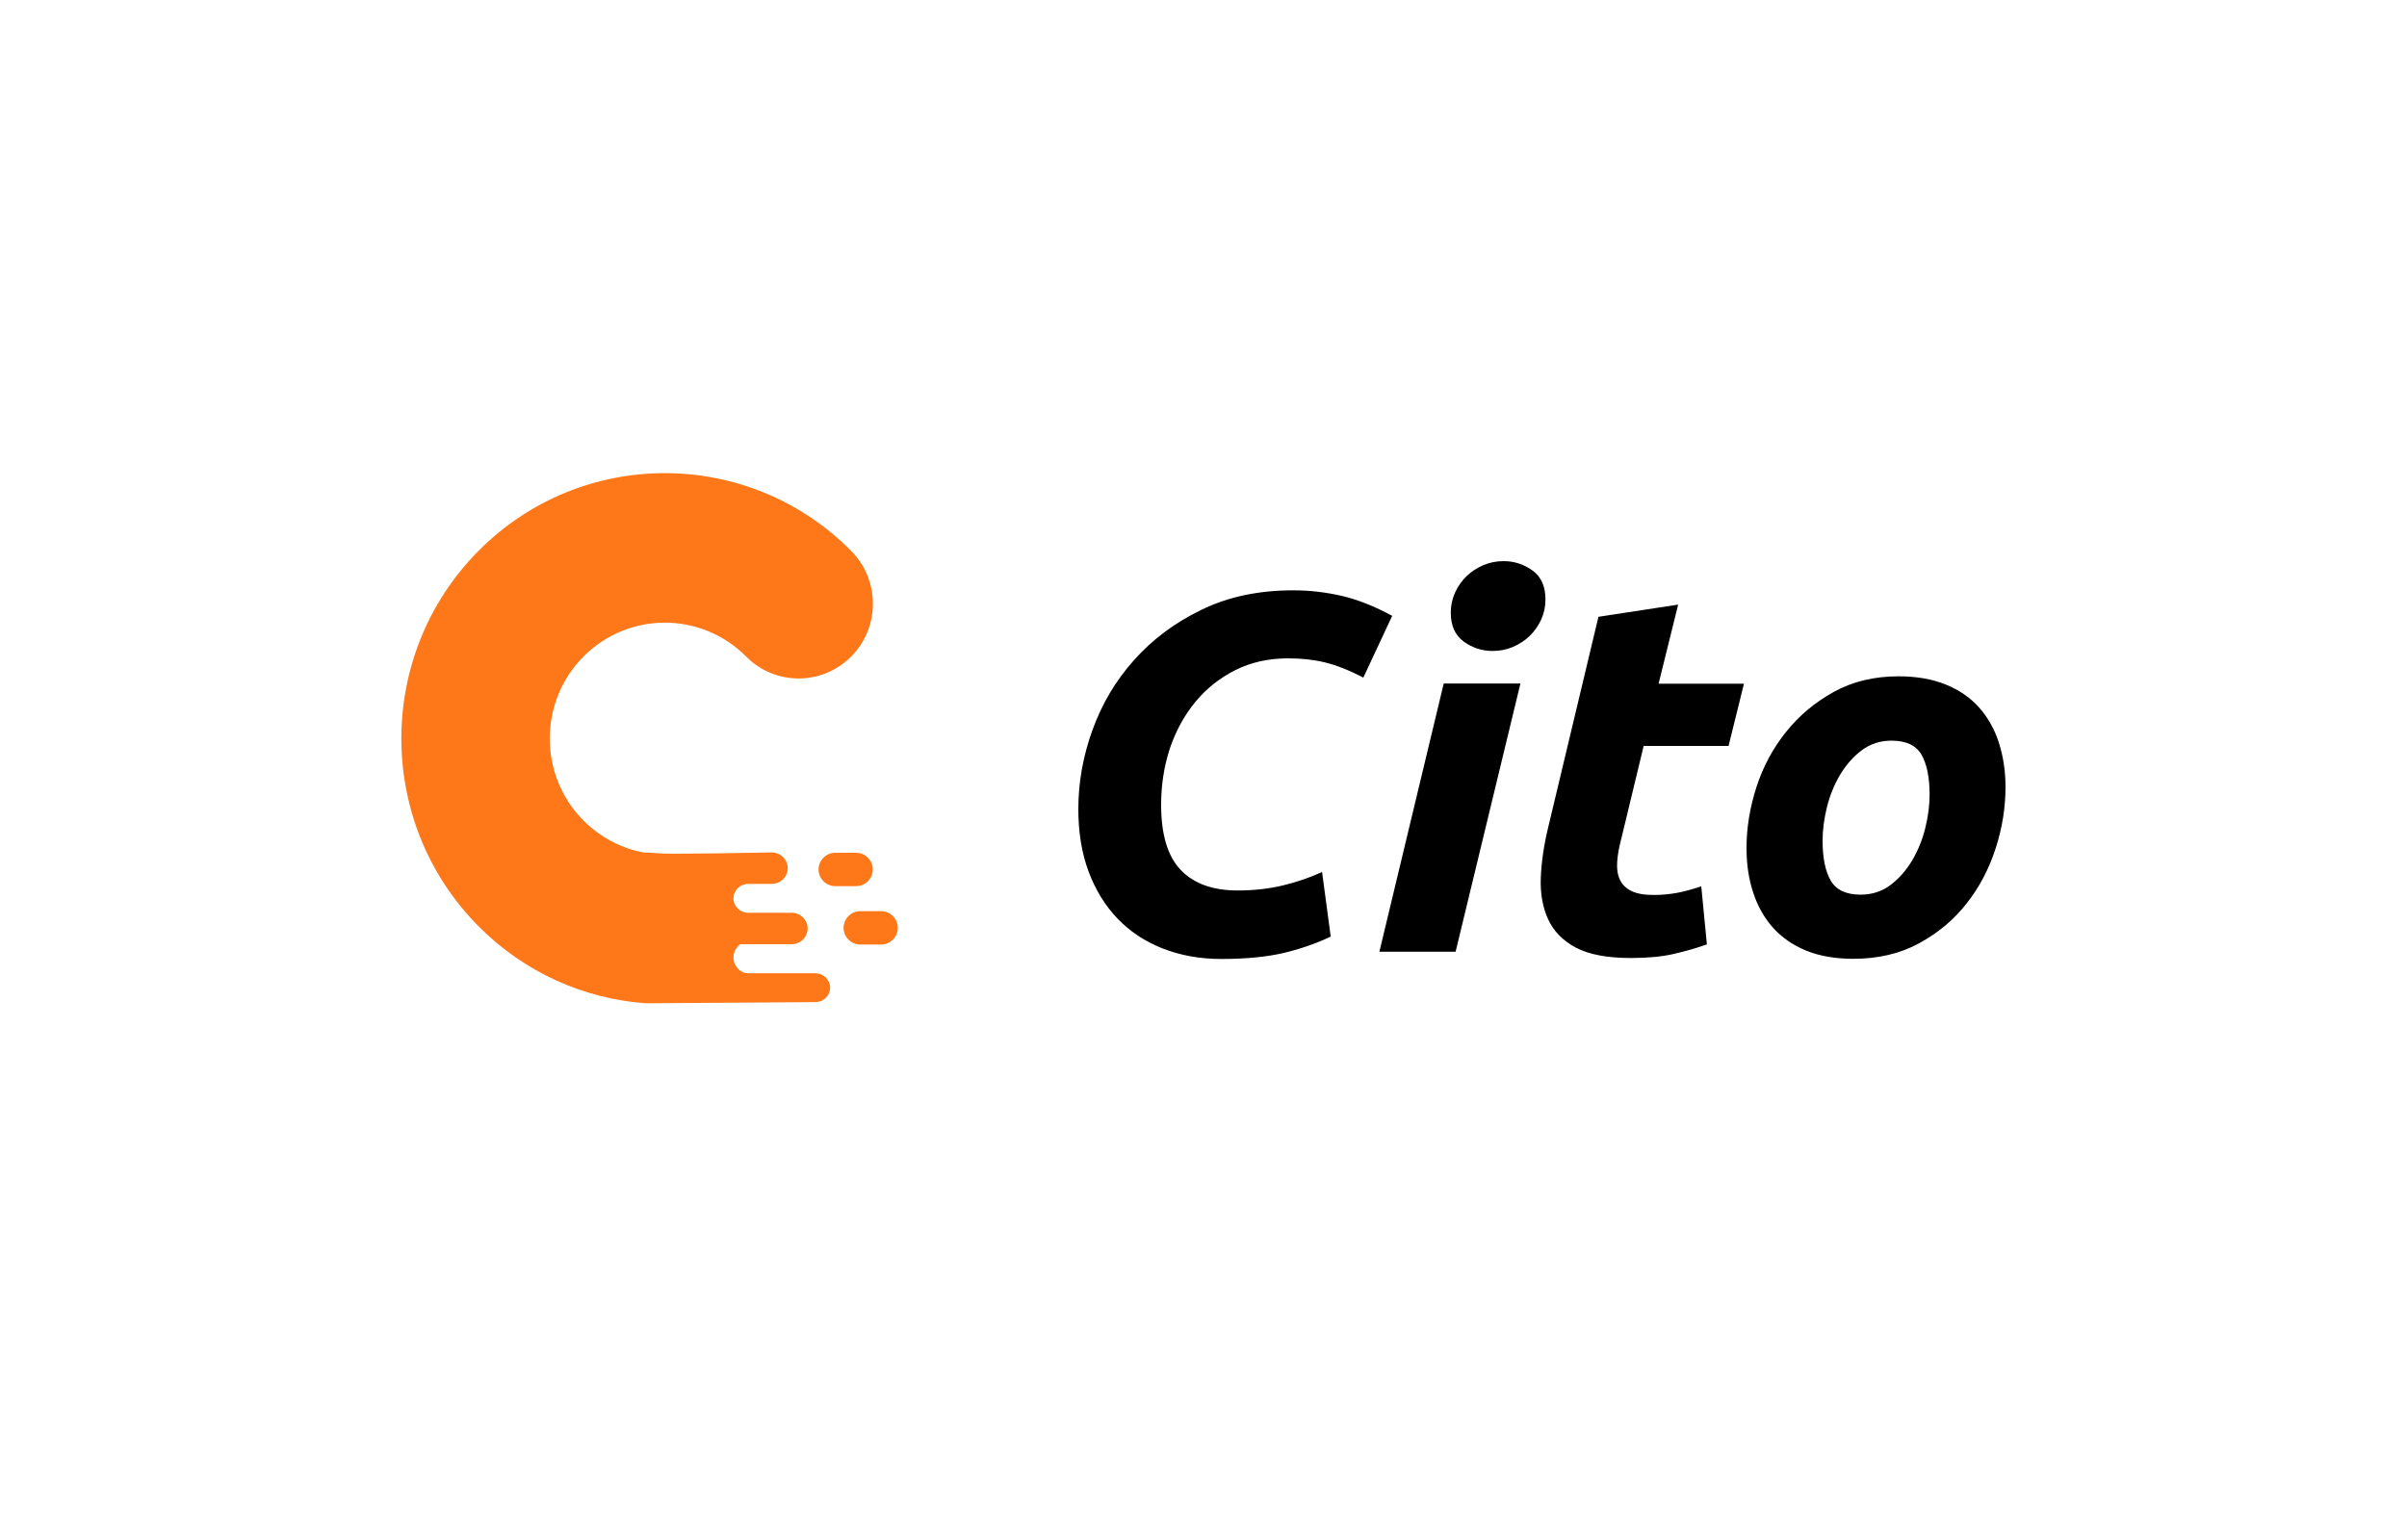 <?xml version="1.0" encoding="UTF-8"?>
<svg id="Ebene_1" data-name="Ebene 1" xmlns="http://www.w3.org/2000/svg" viewBox="0 0 150 96">
  <defs>
    <style>
      .cls-1 {
        fill: #fe7719;
      }

      .cls-1, .cls-2 {
        fill-rule: evenodd;
      }
    </style>
  </defs>
  <path class="cls-1" d="M53.61,56.8h1.3c.57,0,1.04.47,1.04,1.04s-.47,1.04-1.04,1.04h-1.3c-.57,0-1.04-.47-1.04-1.04s.47-1.04,1.04-1.04ZM52.05,53.16h1.3c.57,0,1.04.47,1.04,1.04s-.47,1.04-1.04,1.04h-1.3c-.57,0-1.04-.47-1.04-1.04s.47-1.04,1.04-1.04ZM40.19,53.14s.03,0,.04,0c.72.05,1.26.08,1.63.08,1.38,0,3.46-.03,6.23-.08.55,0,1,.44,1,.98s-.45.98-1,.98h-1.46c-.51,0-.92.4-.92.9s.41.9.92.9h2.7c.55,0,1,.44,1,.98s-.45.98-1,.98h-3.19c-.26.17-.43.48-.43.83,0,.54.42.98.93.98h4.16c.51,0,.93.4.93.9s-.41.9-.93.9l-10.27.07s-.02,0-.03,0c-.09,0-.19,0-.28,0-3.79-.28-7.5-1.88-10.4-4.8-6.41-6.46-6.41-16.94,0-23.4,6.41-6.46,16.81-6.46,23.22,0,1.81,1.82,1.81,4.77,0,6.59-1.81,1.82-4.74,1.82-6.54,0-2.8-2.82-7.34-2.82-10.14,0-2.8,2.82-2.8,7.4,0,10.22,1.09,1.09,2.44,1.77,3.84,2.01Z"/>
  <path class="cls-2" d="M82.94,58.38c-.88.42-1.85.76-2.92,1.02-1.07.25-2.37.38-3.91.38-1.33,0-2.54-.22-3.64-.65-1.1-.43-2.04-1.05-2.82-1.86-.78-.81-1.38-1.79-1.81-2.94-.43-1.15-.64-2.45-.64-3.89,0-1.65.29-3.3.88-4.93.59-1.63,1.45-3.09,2.6-4.37,1.14-1.28,2.54-2.33,4.2-3.13,1.66-.81,3.56-1.21,5.72-1.21,1.03,0,2.04.12,3.03.35.99.23,2.04.65,3.13,1.24l-1.8,3.85c-.9-.47-1.7-.78-2.4-.95-.71-.17-1.46-.25-2.28-.25-1.22,0-2.31.24-3.29.73-.97.49-1.81,1.15-2.5,1.99-.69.84-1.22,1.81-1.59,2.91-.36,1.1-.54,2.27-.54,3.5,0,1.86.41,3.22,1.23,4.07.82.85,2,1.27,3.54,1.27,1.03,0,1.97-.11,2.84-.32.87-.21,1.67-.49,2.42-.83l.54,4.04ZM90.7,59.33h-4.74l4.01-16.72h4.78l-4.04,16.72ZM93.01,40.58c-.66,0-1.26-.2-1.8-.59-.53-.39-.8-.99-.8-1.8,0-.45.09-.86.27-1.26.18-.39.42-.73.72-1.02.3-.29.65-.51,1.04-.68.4-.17.82-.25,1.27-.25.66,0,1.26.2,1.8.59s.8.99.8,1.8c0,.45-.09.86-.27,1.26-.18.39-.42.73-.72,1.02-.3.29-.65.51-1.04.68-.4.17-.82.25-1.27.25ZM99.61,38.45l4.97-.76-1.22,4.93h5.32l-.96,3.88h-5.29l-1.41,5.85c-.13.49-.21.94-.24,1.37-.03.42.02.79.16,1.1.14.31.38.55.72.72.34.17.81.25,1.41.25.51,0,1.01-.05,1.49-.14.48-.1.97-.23,1.46-.4l.35,3.62c-.64.23-1.34.43-2.08.6-.75.17-1.63.25-2.66.25-1.47,0-2.62-.22-3.43-.65-.81-.43-1.39-1.03-1.73-1.78-.34-.75-.49-1.62-.45-2.59.04-.97.19-2,.45-3.08l3.14-13.16ZM115.51,59.77c-1.13,0-2.12-.17-2.95-.51-.83-.34-1.52-.82-2.07-1.43-.54-.61-.96-1.34-1.23-2.18-.28-.84-.42-1.76-.42-2.78,0-1.27.21-2.54.62-3.81s1.03-2.42,1.84-3.43c.81-1.02,1.81-1.85,2.98-2.5,1.18-.65,2.52-.97,4.04-.97,1.11,0,2.09.17,2.93.51.84.34,1.54.82,2.08,1.43.54.61.96,1.34,1.23,2.18s.42,1.76.42,2.78c0,1.27-.2,2.54-.61,3.81-.41,1.27-1,2.42-1.8,3.43-.79,1.02-1.78,1.85-2.97,2.5-1.19.65-2.56.97-4.12.97ZM117.88,46.17c-.71,0-1.32.2-1.86.6-.53.4-.98.91-1.35,1.53-.36.61-.64,1.29-.82,2.02-.18.73-.27,1.43-.27,2.08,0,1.08.17,1.91.51,2.5.34.58.96.87,1.86.87.71,0,1.33-.2,1.86-.6.53-.4.98-.91,1.35-1.53.36-.61.64-1.29.82-2.02.18-.73.27-1.43.27-2.08,0-1.08-.17-1.91-.51-2.5-.34-.58-.96-.87-1.86-.87Z"/>
</svg>